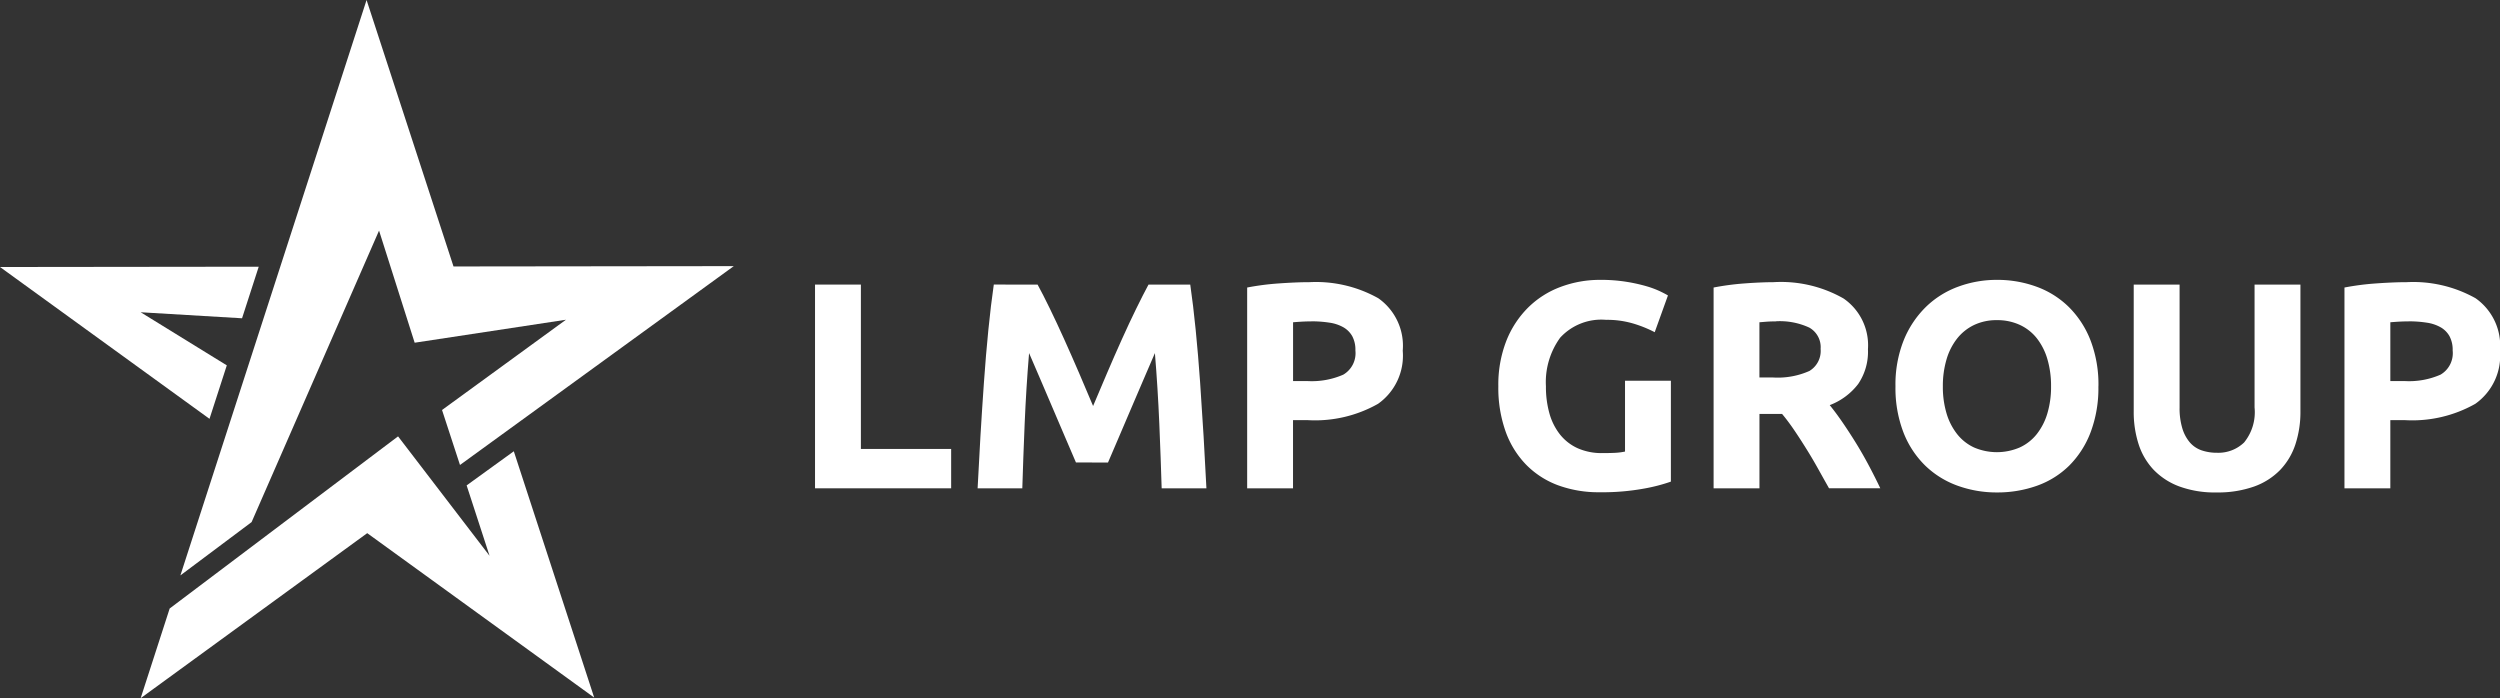 <svg xmlns="http://www.w3.org/2000/svg" xmlns:xlink="http://www.w3.org/1999/xlink" width="200.693" height="56.046" viewBox="0 0 200.693 56.046"><rect x="0" y="0" width="200.693" height="56.046" fill="#333333" stroke="none"/><defs><clipPath id="clip-path"><rect id="Rectangle_2" data-name="Rectangle 2" width="200.693" height="56.046" transform="translate(0 0)" fill="none"/></clipPath></defs><g id="Group_6" data-name="Group 6" transform="translate(0 0)"><path id="Path_13" data-name="Path 13" d="M0,21.435,16.818,33.623l1.389-4.293-6.915-4.263,8.139.483,1.339-4.14Z" fill="#fff"/><path id="Path_14" data-name="Path 14" d="M29.427,0,14.481,46.192l5.717-4.28,10.231-23.4,2.859,9,12.146-1.845-9.949,7.246,1.442,4.414L58.906,21.364l-22.5.027Z" fill="#fff"/><path id="Path_15" data-name="Path 15" d="M13.621,48.848l-2.329,7.2L29.479,42.8,47.7,56,41.247,36.227,37.46,38.966,39.3,44.618,31.955,35.03Z" fill="#fff"/><path id="Path_16" data-name="Path 16" d="M76.356,36.04V39.2H65.428V22.845H69.11V36.04Z" fill="#fff"/><g id="Group_5" data-name="Group 5"><g id="Group_4" data-name="Group 4" clip-path="url(#clip-path)"><path id="Path_17" data-name="Path 17" d="M83.295,22.845q.426.78.983,1.924t1.159,2.479q.6,1.332,1.2,2.725t1.113,2.62q.519-1.227,1.112-2.62t1.194-2.725q.6-1.335,1.161-2.479t.982-1.924h3.351q.236,1.629.437,3.647t.354,4.2q.153,2.184.283,4.378t.224,4.131H93.255q-.07-2.384-.189-5.192t-.353-5.665q-.427.992-.947,2.2t-1.031,2.407q-.508,1.2-.982,2.3t-.805,1.877H86.375q-.332-.779-.805-1.877t-.983-2.3q-.508-1.2-1.029-2.407t-.947-2.2q-.237,2.854-.354,5.665T82.068,39.2H78.48q.094-1.935.224-4.131t.284-4.378q.153-2.184.354-4.2t.437-3.647Z" fill="#fff"/><path id="Path_18" data-name="Path 18" d="M105.268,25.8c-.268,0-.531.008-.791.023s-.484.032-.673.048v4.72h1.157a6.289,6.289,0,0,0,2.88-.518,2,2,0,0,0,.967-1.937A2.319,2.319,0,0,0,108.561,27a1.894,1.894,0,0,0-.709-.721,3.182,3.182,0,0,0-1.121-.376,9.222,9.222,0,0,0-1.463-.107m-.236-3.139a10.228,10.228,0,0,1,5.617,1.287,4.66,4.66,0,0,1,1.959,4.212,4.729,4.729,0,0,1-1.982,4.261,10.264,10.264,0,0,1-5.665,1.31H103.8V39.2h-3.681V23.082a20.9,20.9,0,0,1,2.549-.33q1.346-.095,2.36-.1" fill="#fff"/><path id="Path_19" data-name="Path 19" d="M128.965,25.678a4.486,4.486,0,0,0-3.717,1.428,6.079,6.079,0,0,0-1.145,3.906,7.856,7.856,0,0,0,.283,2.184,4.813,4.813,0,0,0,.85,1.687,3.825,3.825,0,0,0,1.416,1.1,4.731,4.731,0,0,0,1.983.39q.614,0,1.05-.023a5.028,5.028,0,0,0,.767-.1V30.563h3.682v8.1a13.749,13.749,0,0,1-2.124.553,18.629,18.629,0,0,1-3.611.3,9.4,9.4,0,0,1-3.34-.566A6.98,6.98,0,0,1,122.5,37.29a7.364,7.364,0,0,1-1.64-2.667,10.458,10.458,0,0,1-.578-3.611,9.668,9.668,0,0,1,.637-3.635,7.8,7.8,0,0,1,1.747-2.679,7.336,7.336,0,0,1,2.608-1.663,8.96,8.96,0,0,1,3.2-.568,12.839,12.839,0,0,1,2.089.155,13.245,13.245,0,0,1,1.6.353,7.451,7.451,0,0,1,1.11.414q.437.212.625.33l-1.062,2.95a9.749,9.749,0,0,0-1.735-.7,7.4,7.4,0,0,0-2.136-.294" fill="#fff"/><path id="Path_20" data-name="Path 20" d="M142.56,25.8c-.268,0-.507.008-.719.023l-.6.048V30.3h1.039a6.259,6.259,0,0,0,2.974-.52,1.874,1.874,0,0,0,.9-1.769,1.8,1.8,0,0,0-.909-1.712,5.625,5.625,0,0,0-2.679-.507m-.212-3.139a10.14,10.14,0,0,1,5.641,1.309,4.555,4.555,0,0,1,1.959,4.073,4.6,4.6,0,0,1-.791,2.8,5.2,5.2,0,0,1-2.278,1.688q.5.614,1.039,1.4t1.074,1.652q.531.863,1.026,1.794t.921,1.829h-4.116q-.45-.8-.912-1.628t-.948-1.6q-.486-.78-.959-1.475t-.948-1.263h-1.818V39.2h-3.681V23.082a20.931,20.931,0,0,1,2.49-.33q1.286-.095,2.3-.1" fill="#fff"/><path id="Path_21" data-name="Path 21" d="M155.967,31.012a7.418,7.418,0,0,0,.295,2.171,4.962,4.962,0,0,0,.85,1.664,3.737,3.737,0,0,0,1.357,1.074,4.643,4.643,0,0,0,3.67,0,3.728,3.728,0,0,0,1.369-1.074,4.98,4.98,0,0,0,.85-1.664,7.451,7.451,0,0,0,.295-2.171,7.569,7.569,0,0,0-.295-2.183,4.966,4.966,0,0,0-.85-1.676,3.738,3.738,0,0,0-1.369-1.074,4.291,4.291,0,0,0-1.828-.378,4.157,4.157,0,0,0-1.842.39,3.856,3.856,0,0,0-1.357,1.086,4.952,4.952,0,0,0-.85,1.675,7.462,7.462,0,0,0-.295,2.16m12.486,0a10.041,10.041,0,0,1-.626,3.693,7.589,7.589,0,0,1-1.711,2.668,7.045,7.045,0,0,1-2.583,1.617,9.422,9.422,0,0,1-3.222.542,9.178,9.178,0,0,1-3.164-.542,7.284,7.284,0,0,1-2.6-1.617,7.553,7.553,0,0,1-1.747-2.668,9.912,9.912,0,0,1-.637-3.693,9.574,9.574,0,0,1,.661-3.694,7.857,7.857,0,0,1,1.782-2.679,7.325,7.325,0,0,1,2.6-1.628,8.891,8.891,0,0,1,3.105-.544,9.137,9.137,0,0,1,3.162.544,7.2,7.2,0,0,1,2.6,1.628,7.68,7.68,0,0,1,1.746,2.679,9.874,9.874,0,0,1,.638,3.694" fill="#fff"/><path id="Path_22" data-name="Path 22" d="M177.917,39.532a8.25,8.25,0,0,1-2.974-.484,5.535,5.535,0,0,1-2.065-1.345,5.382,5.382,0,0,1-1.2-2.054,8.423,8.423,0,0,1-.389-2.631V22.845h3.682v9.866a5.529,5.529,0,0,0,.224,1.687,3.1,3.1,0,0,0,.614,1.134,2.186,2.186,0,0,0,.944.625,3.744,3.744,0,0,0,1.215.189,2.978,2.978,0,0,0,2.184-.827,3.853,3.853,0,0,0,.838-2.808V22.845h3.682V33.018a8.313,8.313,0,0,1-.4,2.644,5.416,5.416,0,0,1-1.227,2.064,5.505,5.505,0,0,1-2.1,1.334,8.7,8.7,0,0,1-3.021.472" fill="#fff"/><path id="Path_23" data-name="Path 23" d="M193.353,25.8c-.268,0-.531.008-.791.023s-.484.032-.673.048v4.72h1.157a6.284,6.284,0,0,0,2.879-.518,2,2,0,0,0,.968-1.937A2.319,2.319,0,0,0,196.645,27a1.887,1.887,0,0,0-.709-.721,3.182,3.182,0,0,0-1.121-.376,9.218,9.218,0,0,0-1.462-.107m-.236-3.139a10.227,10.227,0,0,1,5.617,1.287,4.66,4.66,0,0,1,1.959,4.212,4.729,4.729,0,0,1-1.982,4.261,10.267,10.267,0,0,1-5.665,1.31h-1.157V39.2h-3.682V23.082a20.913,20.913,0,0,1,2.55-.33q1.344-.095,2.36-.1" fill="#fff"/></g></g></g></svg>